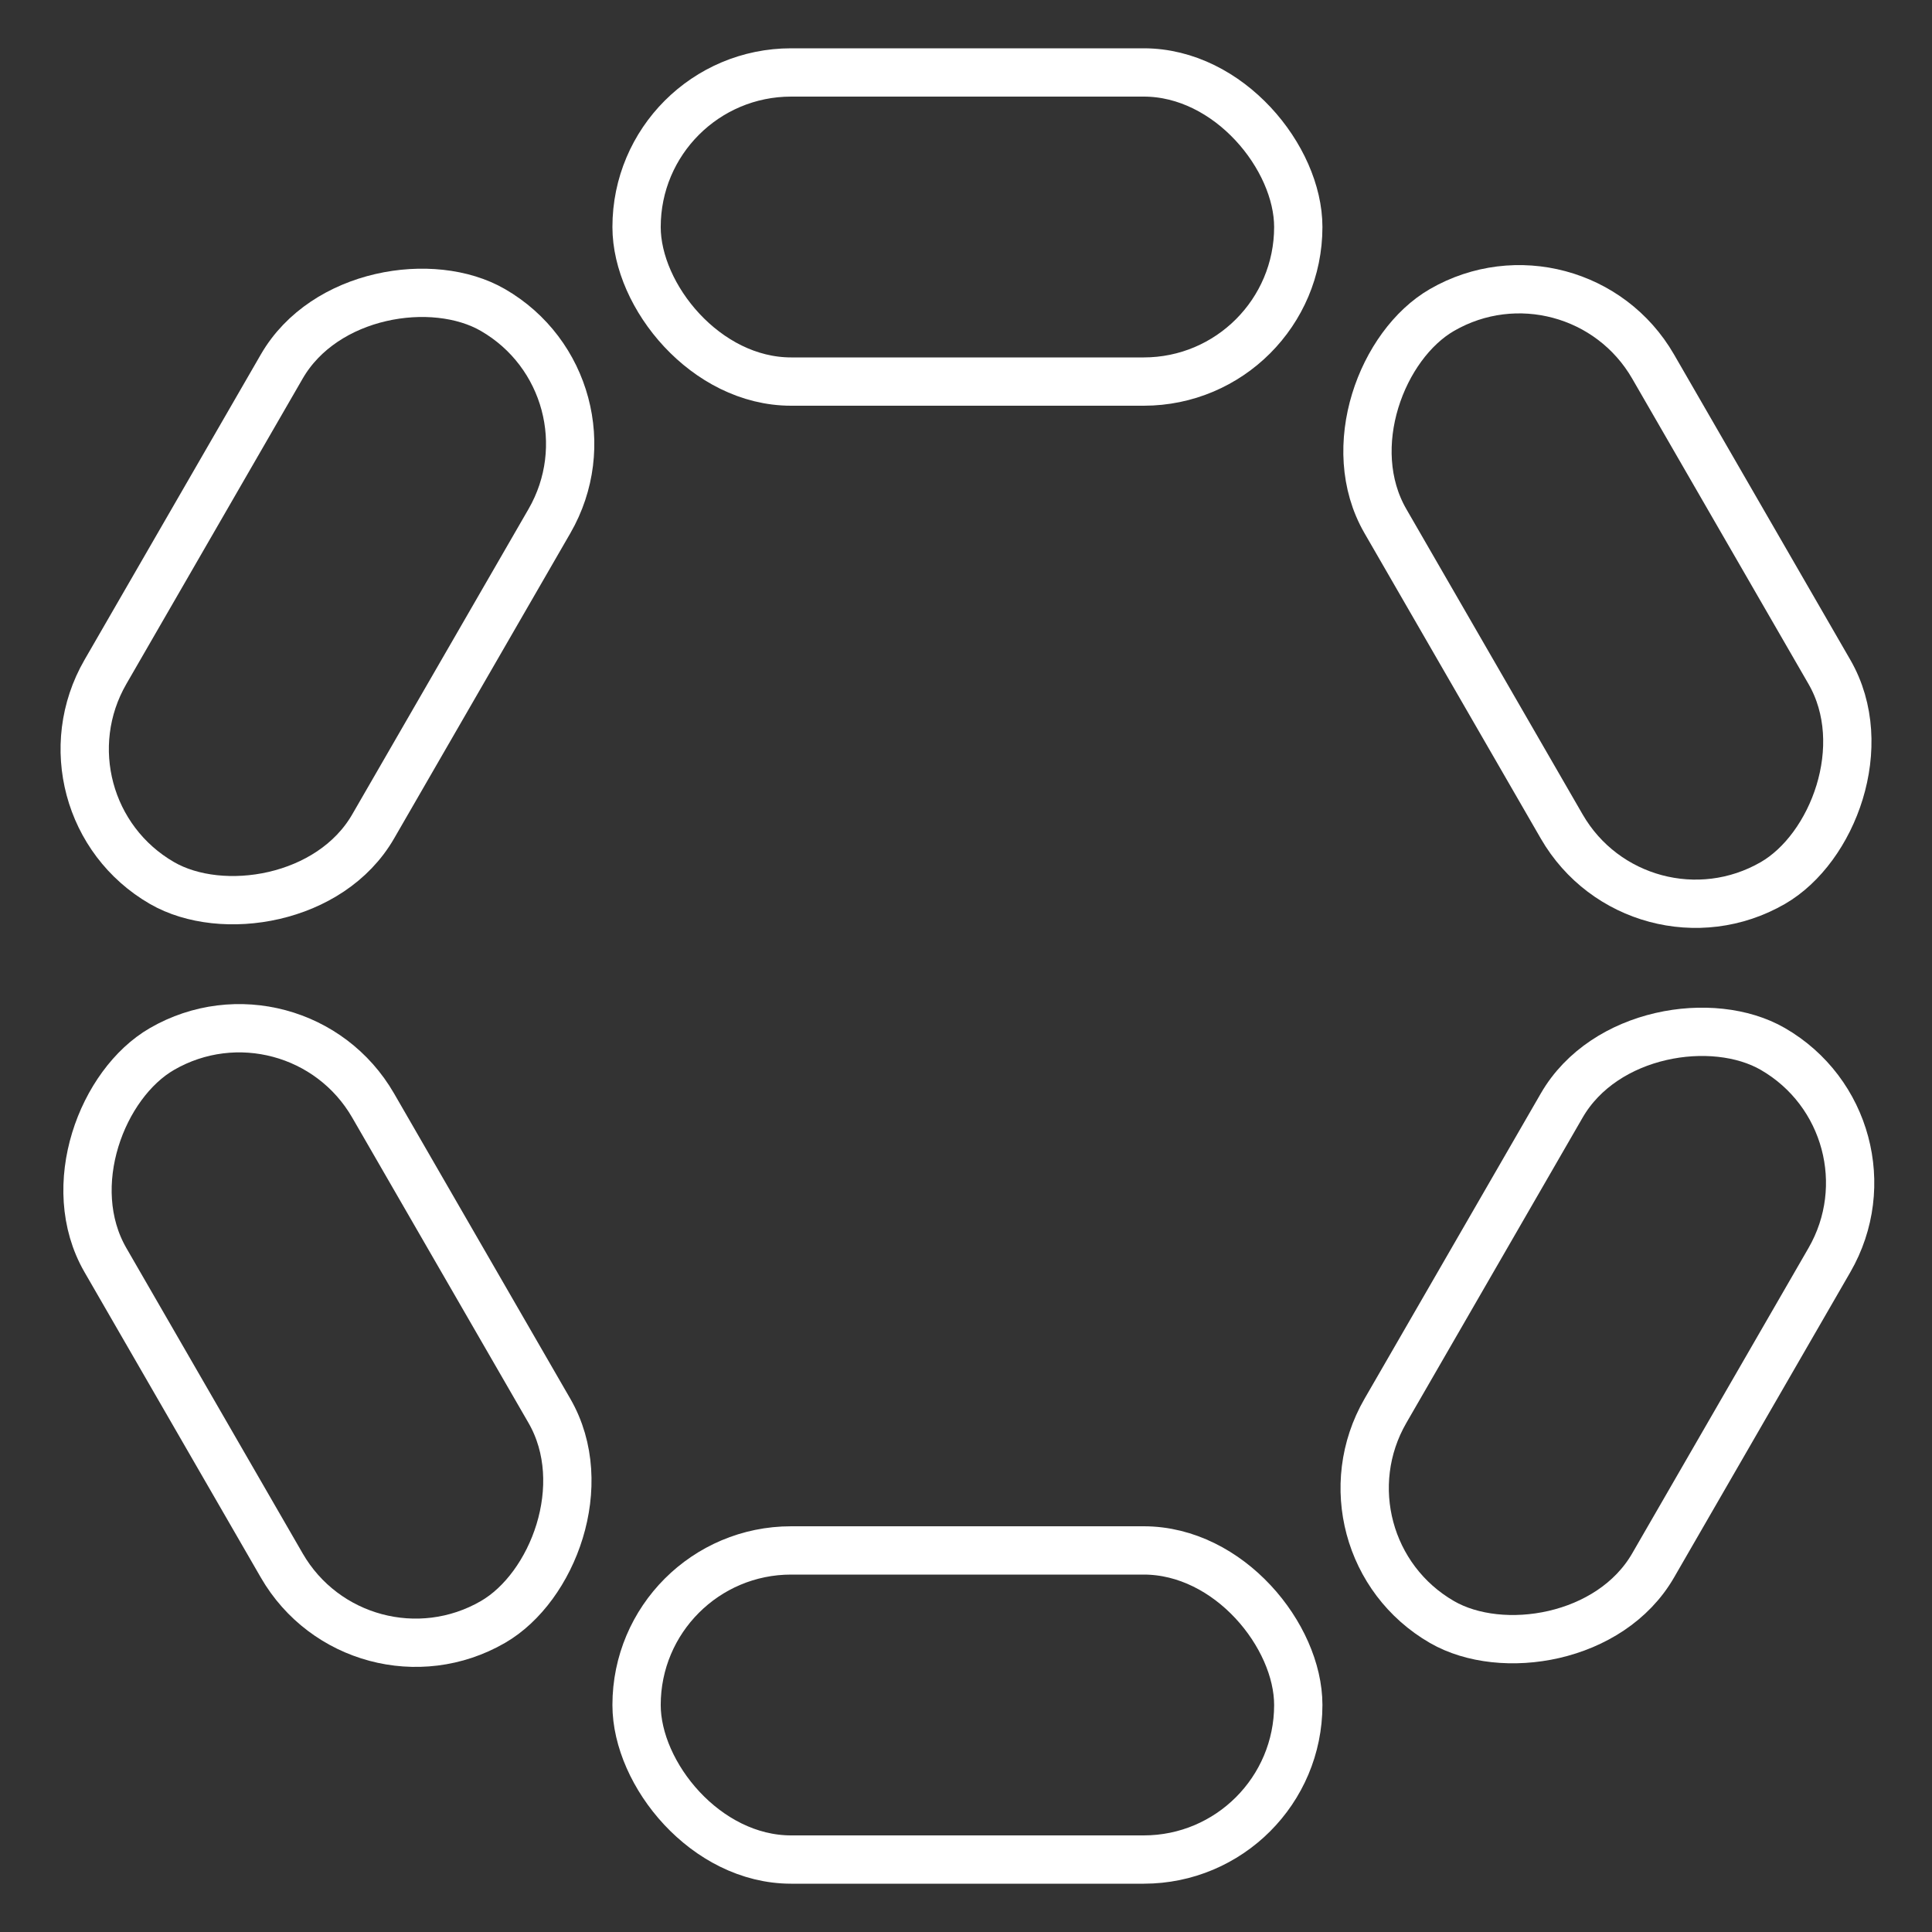 <svg xmlns="http://www.w3.org/2000/svg" fill="none" viewBox="0 0 400 400" height="400" width="400">
<rect x="0" y="0" width="400" height="400" fill="#333333" stroke="none"/>
<g clip-path="url(#clip0_19658_316)">
<rect stroke-width="10" stroke="white" rx="32" height="64" width="137" y="321" x="131.795"></rect>
<rect stroke-width="10" stroke="white" rx="32" height="64" width="137" y="15" x="131.795"></rect>
<rect stroke-width="10" stroke="white" transform="rotate(-60 270.834 319.823)" rx="32" height="64" width="137" y="319.823" x="270.834"></rect>
<rect stroke-width="10" stroke="white" transform="rotate(-60 5.83 166.823)" rx="32" height="64" width="137" y="166.823" x="5.83"></rect>
<rect stroke-width="10" stroke="white" transform="rotate(-120 339.334 198.823)" rx="32" height="64" width="137" y="198.823" x="339.334"></rect>
<rect stroke-width="10" stroke="white" transform="rotate(-120 74.33 351.823)" rx="32" height="64" width="137" y="351.823" x="74.33"></rect>
</g>
<defs>
<clipPath id="clip0_19658_316">
<rect fill="white" height="400" width="400"></rect>
</clipPath>
</defs>
</svg>
